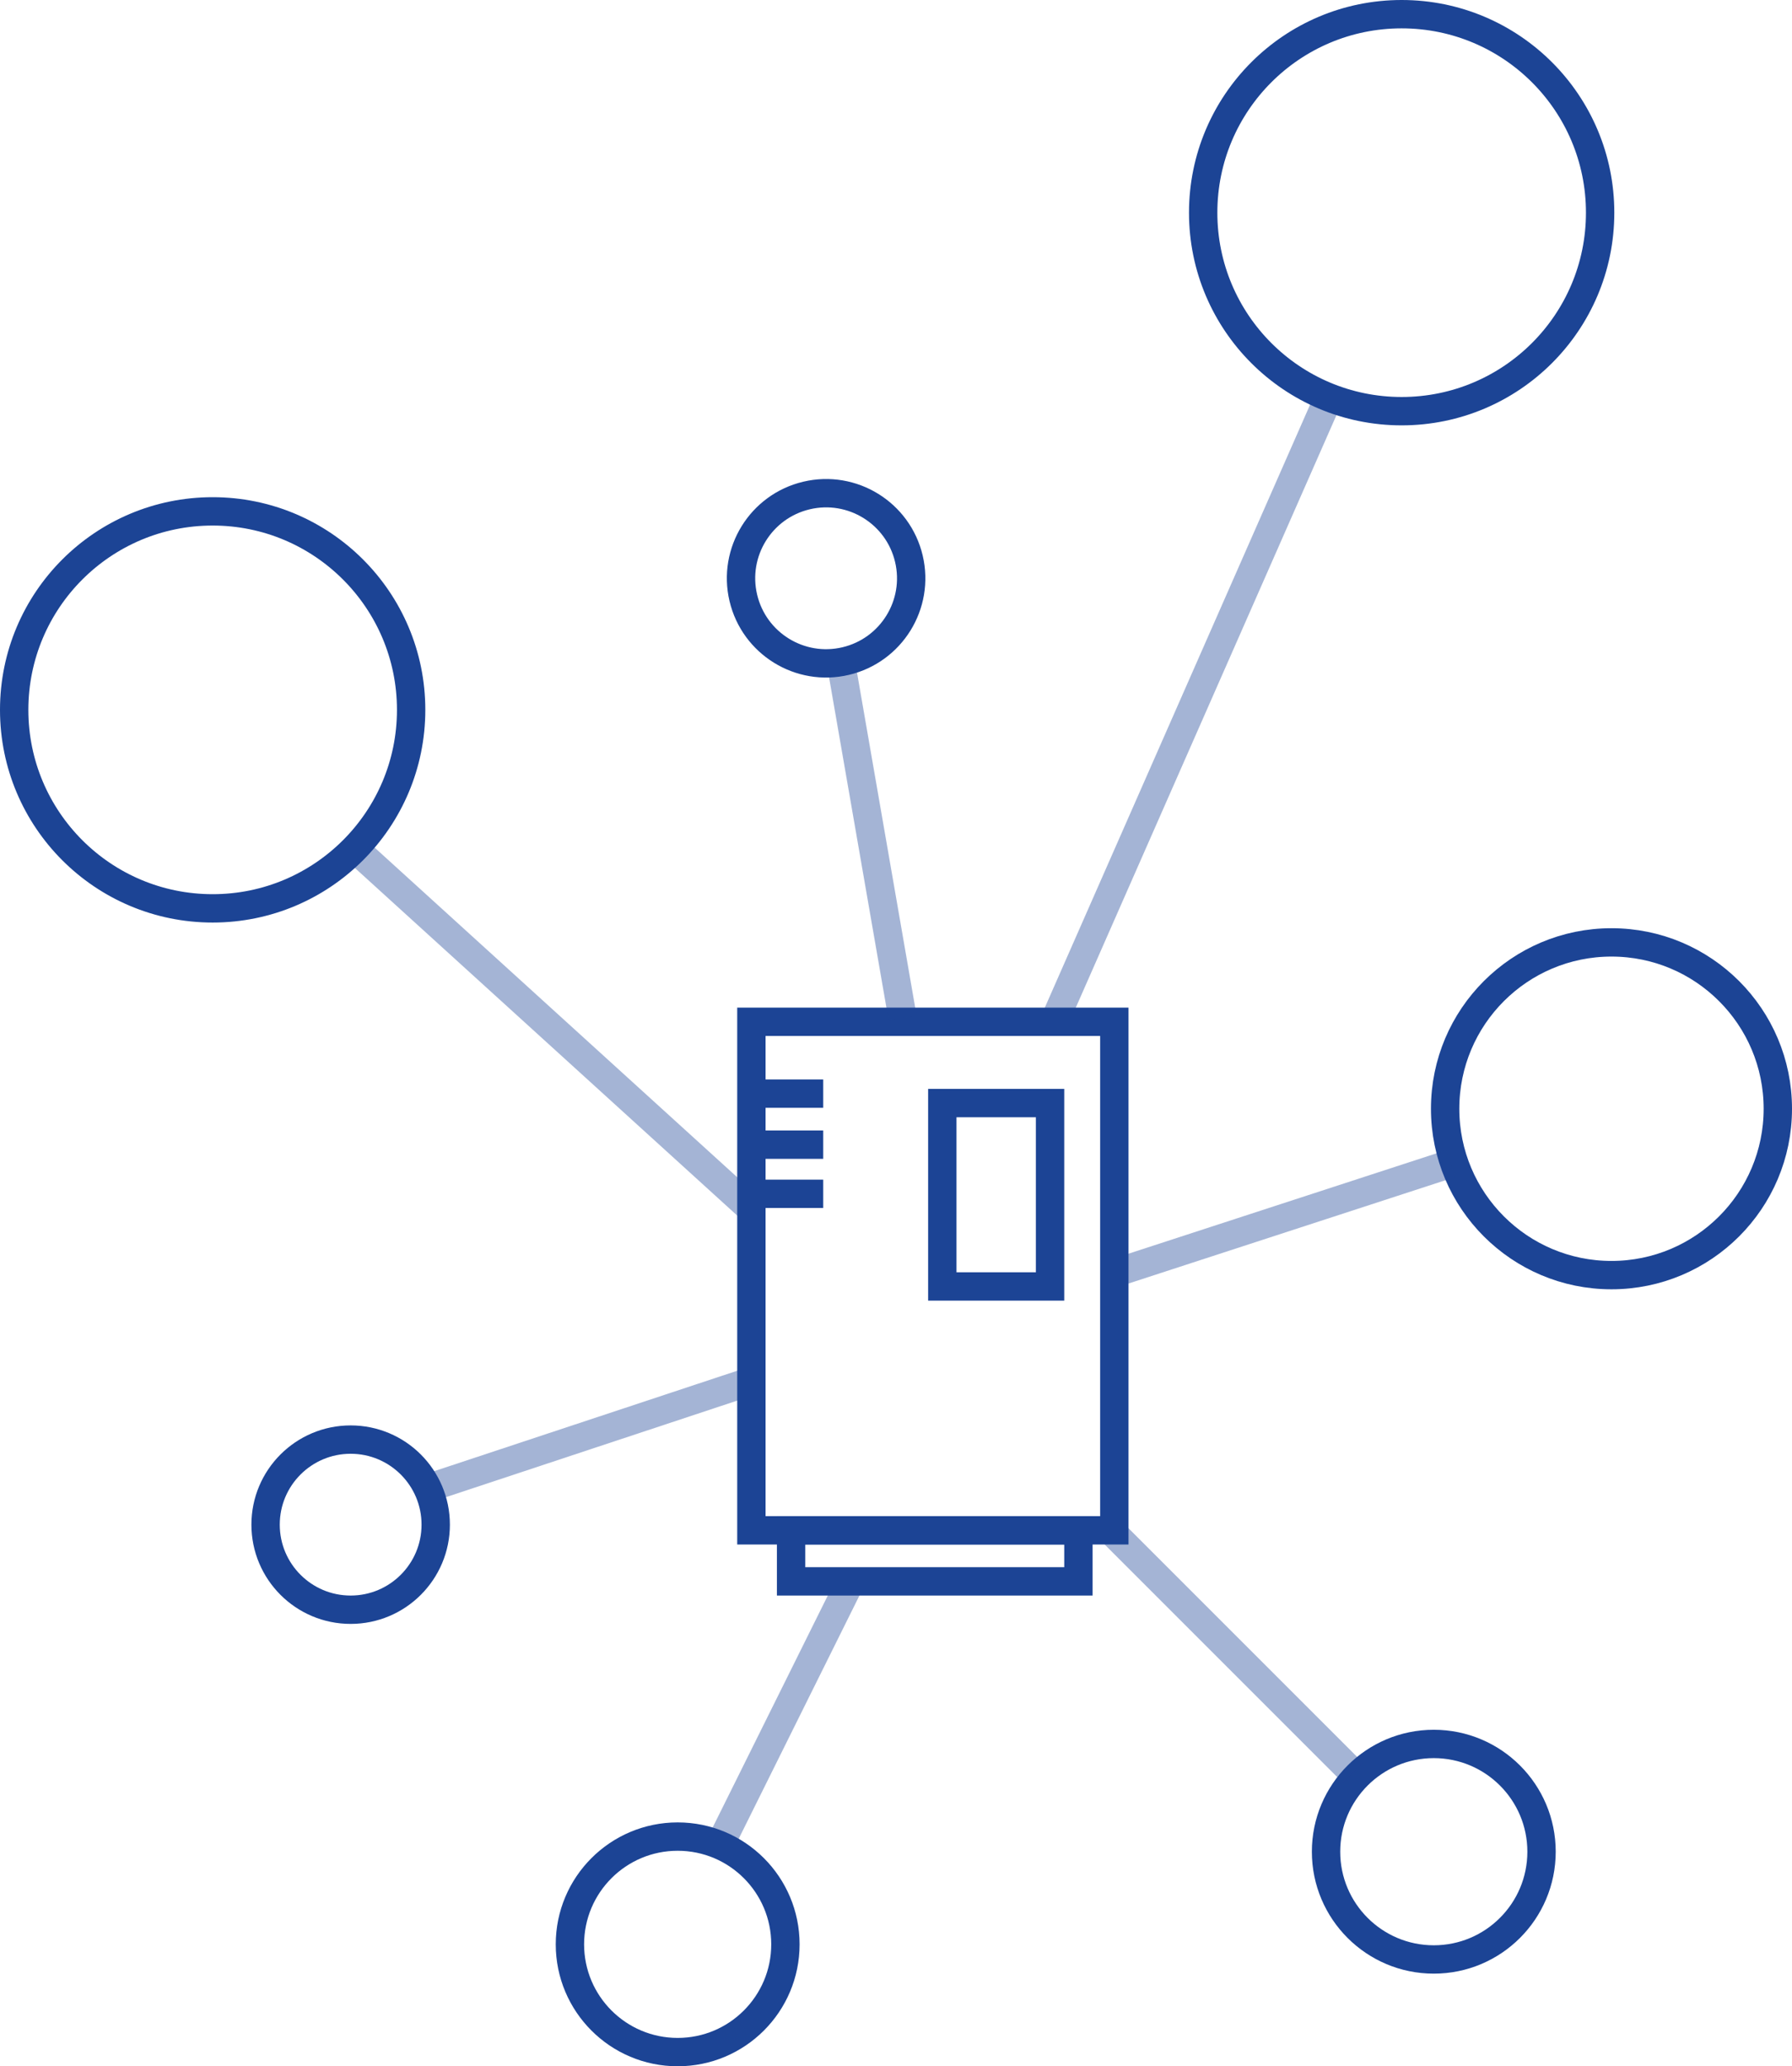 <?xml version="1.0" encoding="UTF-8" standalone="no"?>
<svg xmlns="http://www.w3.org/2000/svg" xmlns:svg="http://www.w3.org/2000/svg" id="Ebene_1" version="1.1" viewBox="0 0 94.8 109.3" width="94.8" height="109.3">
  <defs id="defs7">
    <style id="style1">
      .st0 {
        clip-path: url(#clippath-6);
      }

      .st1 {
        clip-path: url(#clippath-4);
      }

      .st2 {
        opacity: .4;
      }

      .st3 {
        stroke: #1c4495;
        stroke-width: 1.5px;
      }

      .st3, .st4 {
        fill: none;
      }

      .st5 {
        clip-path: url(#clippath-1);
      }

      .st6 {
        clip-path: url(#clippath-5);
      }

      .st7 {
        clip-path: url(#clippath-3);
      }

      .st8 {
        clip-path: url(#clippath-2);
      }

      .st9 {
        clip-path: url(#clippath);
      }
    </style>
    <clipPath id="clippath">
      <rect class="st4" y="27.7" width="58.9" height="38.3" id="rect1" x="0"></rect>
    </clipPath>
    <clipPath id="clippath-1">
      <rect class="st4" x="36.7" y="4" width="52.5" height="51.5" id="rect2"></rect>
    </clipPath>
    <clipPath id="clippath-2">
      <rect class="st4" x="40.1" y="43.9" width="55.4" height="25.3" id="rect3"></rect>
    </clipPath>
    <clipPath id="clippath-3">
      <rect class="st4" x="39.7" y="63.4" width="50.8" height="32.2" id="rect4"></rect>
    </clipPath>
    <clipPath id="clippath-4">
      <rect class="st4" x="19.1" y="66" width="45.1" height="33.1" id="rect5"></rect>
    </clipPath>
    <clipPath id="clippath-5">
      <rect class="st4" x="3.7" y="55.5" width="54.7" height="25.2" id="rect6"></rect>
    </clipPath>
    <clipPath id="clippath-6">
      <rect class="st4" x="25.3" y="17.6" width="41.6" height="37.8" id="rect7"></rect>
    </clipPath>
  </defs>
  <g id="g24" transform="translate(0.05,0.55)">
    <path class="st3" d="m 74.1,21.2 c 5.8,0 10.5,-4.7 10.5,-10.5 0,-5.8 -4.7,-10.5 -10.5,-10.5 -5.8,0 -10.5,4.7 -10.5,10.5 0,5.8 4.7,10.5 10.5,10.5 z" id="path7"></path>
    <path class="st3" d="M 11.2,47.5 C 17,47.5 21.7,42.8 21.7,37 21.7,31.2 17,26.5 11.2,26.5 5.4,26.5 0.7,31.2 0.7,37 c 0,5.8 4.7,10.5 10.5,10.5 z" id="path8"></path>
    <circle class="st3" cx="85.2" cy="58.1" r="8.8" id="circle8"></circle>
    <circle class="st3" cx="75.8" cy="97.4" r="5.7" id="circle9"></circle>
    <circle class="st3" cx="35.8" cy="102.3" r="5.7" id="circle10"></circle>
    <circle class="st3" cx="18.5" cy="80.1" r="4.5" id="circle11"></circle>
    <circle class="st3" cx="43.7" cy="30.1" r="4.5" transform="rotate(-13.3,43.417,30.274)" id="circle12"></circle>
    <g class="st2" id="g13">
      <g class="st9" clip-path="url(#clippath)" id="g12">
        <line class="st3" x1="19" y1="44.6" x2="39.9" y2="63.6" id="line12"></line>
      </g>
    </g>
    <g class="st2" id="g15">
      <g class="st5" clip-path="url(#clippath-1)" id="g14">
        <line class="st3" x1="55.8" y1="53.3" x2="70.1" y2="20.8" id="line13"></line>
      </g>
    </g>
    <g class="st2" id="g17">
      <g class="st8" clip-path="url(#clippath-2)" id="g16">
        <line class="st3" x1="58.9" y1="66.8" x2="76.7" y2="61" id="line15"></line>
      </g>
    </g>
    <g class="st2" id="g19">
      <g class="st7" clip-path="url(#clippath-3)" id="g18">
        <line class="st3" x1="58.6" y1="80.3" x2="71.5" y2="93.2" id="line17"></line>
      </g>
    </g>
    <g class="st2" id="g21">
      <g class="st1" clip-path="url(#clippath-4)" id="g20">
        <line class="st3" x1="45.1" y1="82.8" x2="38.1" y2="96.9" id="line19"></line>
      </g>
    </g>
    <g class="st2" id="g23">
      <g class="st6" clip-path="url(#clippath-5)" id="g22">
        <line class="st3" x1="39.7" y1="72.5" x2="22.5" y2="78.2" id="line21"></line>
      </g>
    </g>
  </g>
  <rect class="st3" x="39.75" y="54.05" width="19.2" height="26.9" id="rect24"></rect>
  <rect class="st3" x="49.85" y="58.35" width="5.7" height="9.7" id="rect25"></rect>
  <rect class="st3" x="41.85" y="80.95" width="15.2" height="2.7" id="rect26"></rect>
  <line class="st3" x1="39.75" y1="57.85" x2="43.55" y2="57.85" id="line26"></line>
  <line class="st3" x1="39.75" y1="60.55" x2="43.55" y2="60.55" id="line27"></line>
  <line class="st3" x1="39.75" y1="63.15" x2="43.55" y2="63.15" id="line28"></line>
  <g class="st2" id="g30" transform="translate(0.05,0.55)">
    <g class="st0" clip-path="url(#clippath-6)" id="g29">
      <line class="st3" x1="44.4" y1="34.3" x2="47.7" y2="53.3" id="line29"></line>
    </g>
  </g>
</svg>

